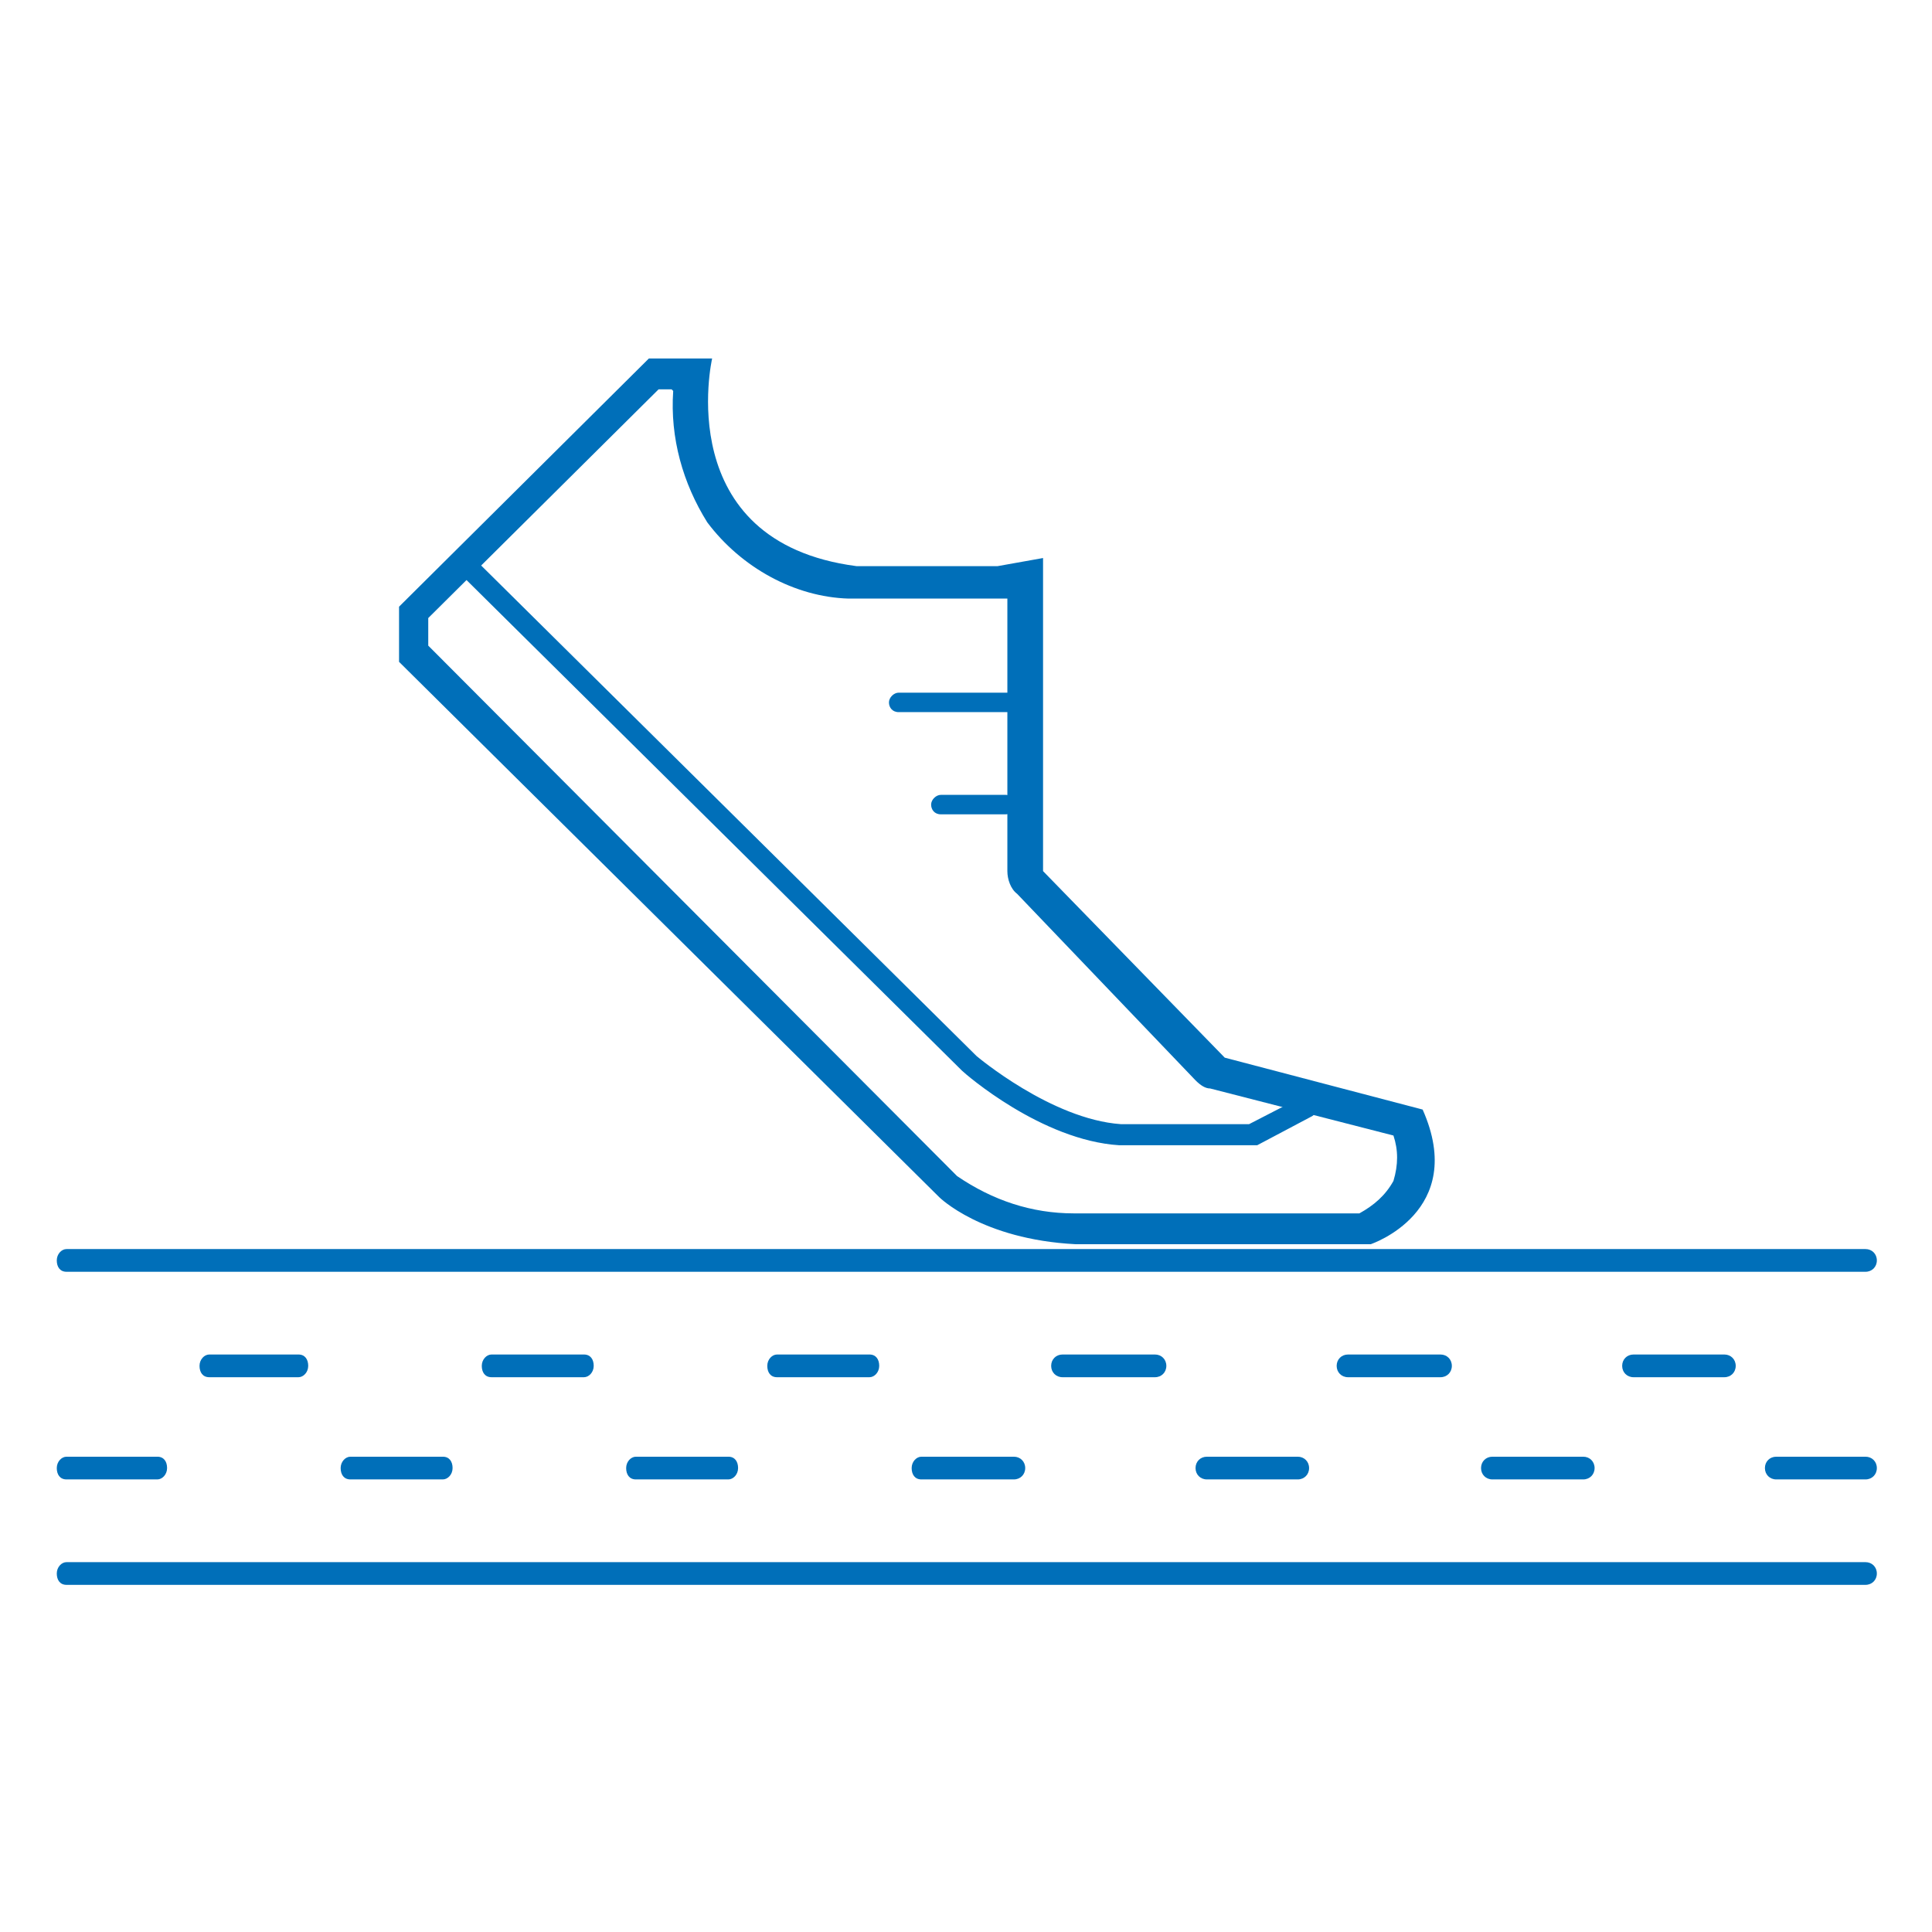 <svg id="Layer_1" xmlns="http://www.w3.org/2000/svg" version="1.1" viewBox="0 0 119.1 119.1">
  <!-- Generator: Adobe Illustrator 29.5.1, SVG Export Plug-In . SVG Version: 2.1.0 Build 141)  -->
  <defs>
    <style>
      .st0 {
        fill: #006fb9;
      }
    </style>
  </defs>
  <g id="bb68ff1a-432c-4b98-8ec5-fdbee5498990">
    <path class="st0" d="M115,97.7H4.1c-.4,0-.6-.3-.6-.7s.3-.7.6-.7h110.9c.4,0,.7.3.7.7s-.3.7-.7.7Z"></path>
    <path class="st0" d="M115,78.4H4.1c-.4,0-.6-.3-.6-.7s.3-.7.6-.7h110.9c.4,0,.7.3.7.7s-.3.7-.7.7Z"></path>
    <path class="st0" d="M9.7,91.2h-5.6c-.4,0-.6-.3-.6-.7s.3-.7.6-.7h5.6c.4,0,.6.3.6.7s-.3.7-.6.7Z"></path>
    <path class="st0" d="M18.4,84.9h-5.5c-.4,0-.6-.3-.6-.7s.3-.7.6-.7h5.5c.4,0,.6.3.6.7s-.3.7-.6.7Z"></path>
    <path class="st0" d="M27.3,91.2h-5.7c-.4,0-.6-.3-.6-.7s.3-.7.6-.7h5.7c.4,0,.6.3.6.7s-.3.7-.6.7Z"></path>
    <path class="st0" d="M36,84.9h-5.7c-.4,0-.6-.3-.6-.7s.3-.7.6-.7h5.7c.4,0,.6.3.6.7s-.3.7-.6.7Z"></path>
    <path class="st0" d="M44.9,91.2h-5.7c-.4,0-.6-.3-.6-.7s.3-.7.6-.7h5.7c.4,0,.6.3.6.7s-.3.7-.6.7Z"></path>
    <path class="st0" d="M53.6,84.9h-5.7c-.4,0-.6-.3-.6-.7s.3-.7.6-.7h5.7c.4,0,.6.3.6.7s-.3.7-.6.7Z"></path>
    <path class="st0" d="M62.5,91.2h-5.7c-.4,0-.6-.3-.6-.7s.3-.7.6-.7h5.7c.4,0,.7.3.7.7s-.3.7-.7.7Z"></path>
    <path class="st0" d="M71.2,84.9h-5.7c-.4,0-.7-.3-.7-.7s.3-.7.7-.7h5.7c.4,0,.7.3.7.7s-.3.7-.7.7Z"></path>
    <path class="st0" d="M80,91.2h-5.6c-.4,0-.7-.3-.7-.7s.3-.7.7-.7h5.6c.4,0,.7.3.7.7s-.3.7-.7.7Z"></path>
    <path class="st0" d="M88.8,84.9h-5.7c-.4,0-.7-.3-.7-.7s.3-.7.7-.7h5.7c.4,0,.7.3.7.7s-.3.7-.7.7Z"></path>
    <path class="st0" d="M97.6,91.2h-5.6c-.4,0-.7-.3-.7-.7s.3-.7.7-.7h5.6c.4,0,.7.3.7.7s-.3.7-.7.7Z"></path>
    <path class="st0" d="M115,91.2h-5.5c-.4,0-.7-.3-.7-.7s.3-.7.7-.7h5.5c.4,0,.7.3.7.7s-.3.7-.7.7Z"></path>
    <path class="st0" d="M106.3,84.9h-5.6c-.4,0-.7-.3-.7-.7s.3-.7.7-.7h5.6c.4,0,.7.3.7.7s-.3.7-.7.7Z"></path>
    <path class="st0" d="M41.5,24.1c-.2,2.9.6,5.7,2.1,8.1,2.1,2.8,5.4,4.6,8.7,4.7h9.8v16.8c0,.5.2,1.1.6,1.4l11,11.5c.3.3.6.5.9.5l11.3,2.9c.3.9.3,1.8,0,2.8-.5.9-1.2,1.5-2.1,2h-17.6c-2.6,0-5-.8-7.2-2.3L26.4,39.8v-1.7l14.2-14.1h.8M43.8,22.1h-3.8l-15.4,15.3v3.4l33.3,33s2.6,2.6,8.4,2.9h18.2s6-2,3.2-8.3l-12.2-3.2-11.2-11.5v-19.3l-2.8.5h-8.7c-11.5-1.5-8.9-12.8-8.9-12.8h-.2,0Z"></path>
    <path class="st0" d="M62.6,43.9h-7.2c-.4,0-.6-.3-.6-.6s.3-.6.6-.6h7.2c.4,0,.7.3.7.6s-.3.6-.7.6Z"></path>
    <path class="st0" d="M62,50.2h-4c-.4,0-.6-.3-.6-.6s.3-.6.6-.6h4c.4,0,.7.3.7.6s-.3.6-.7.6Z"></path>
    <path class="st0" d="M77.1,70.6h-8.1c-4.8-.3-9.5-4.4-9.7-4.6l-30.6-30.3c-.3-.3-.3-.7,0-.9s.7-.3.9,0l30.6,30.3s4.6,3.9,8.9,4.2h7.9s3.3-1.7,3.3-1.7c.3-.2.7,0,.9.3.2.3,0,.7-.3.9l-3.4,1.8c0,0-.2,0-.3,0Z"></path>
  </g>
</svg>